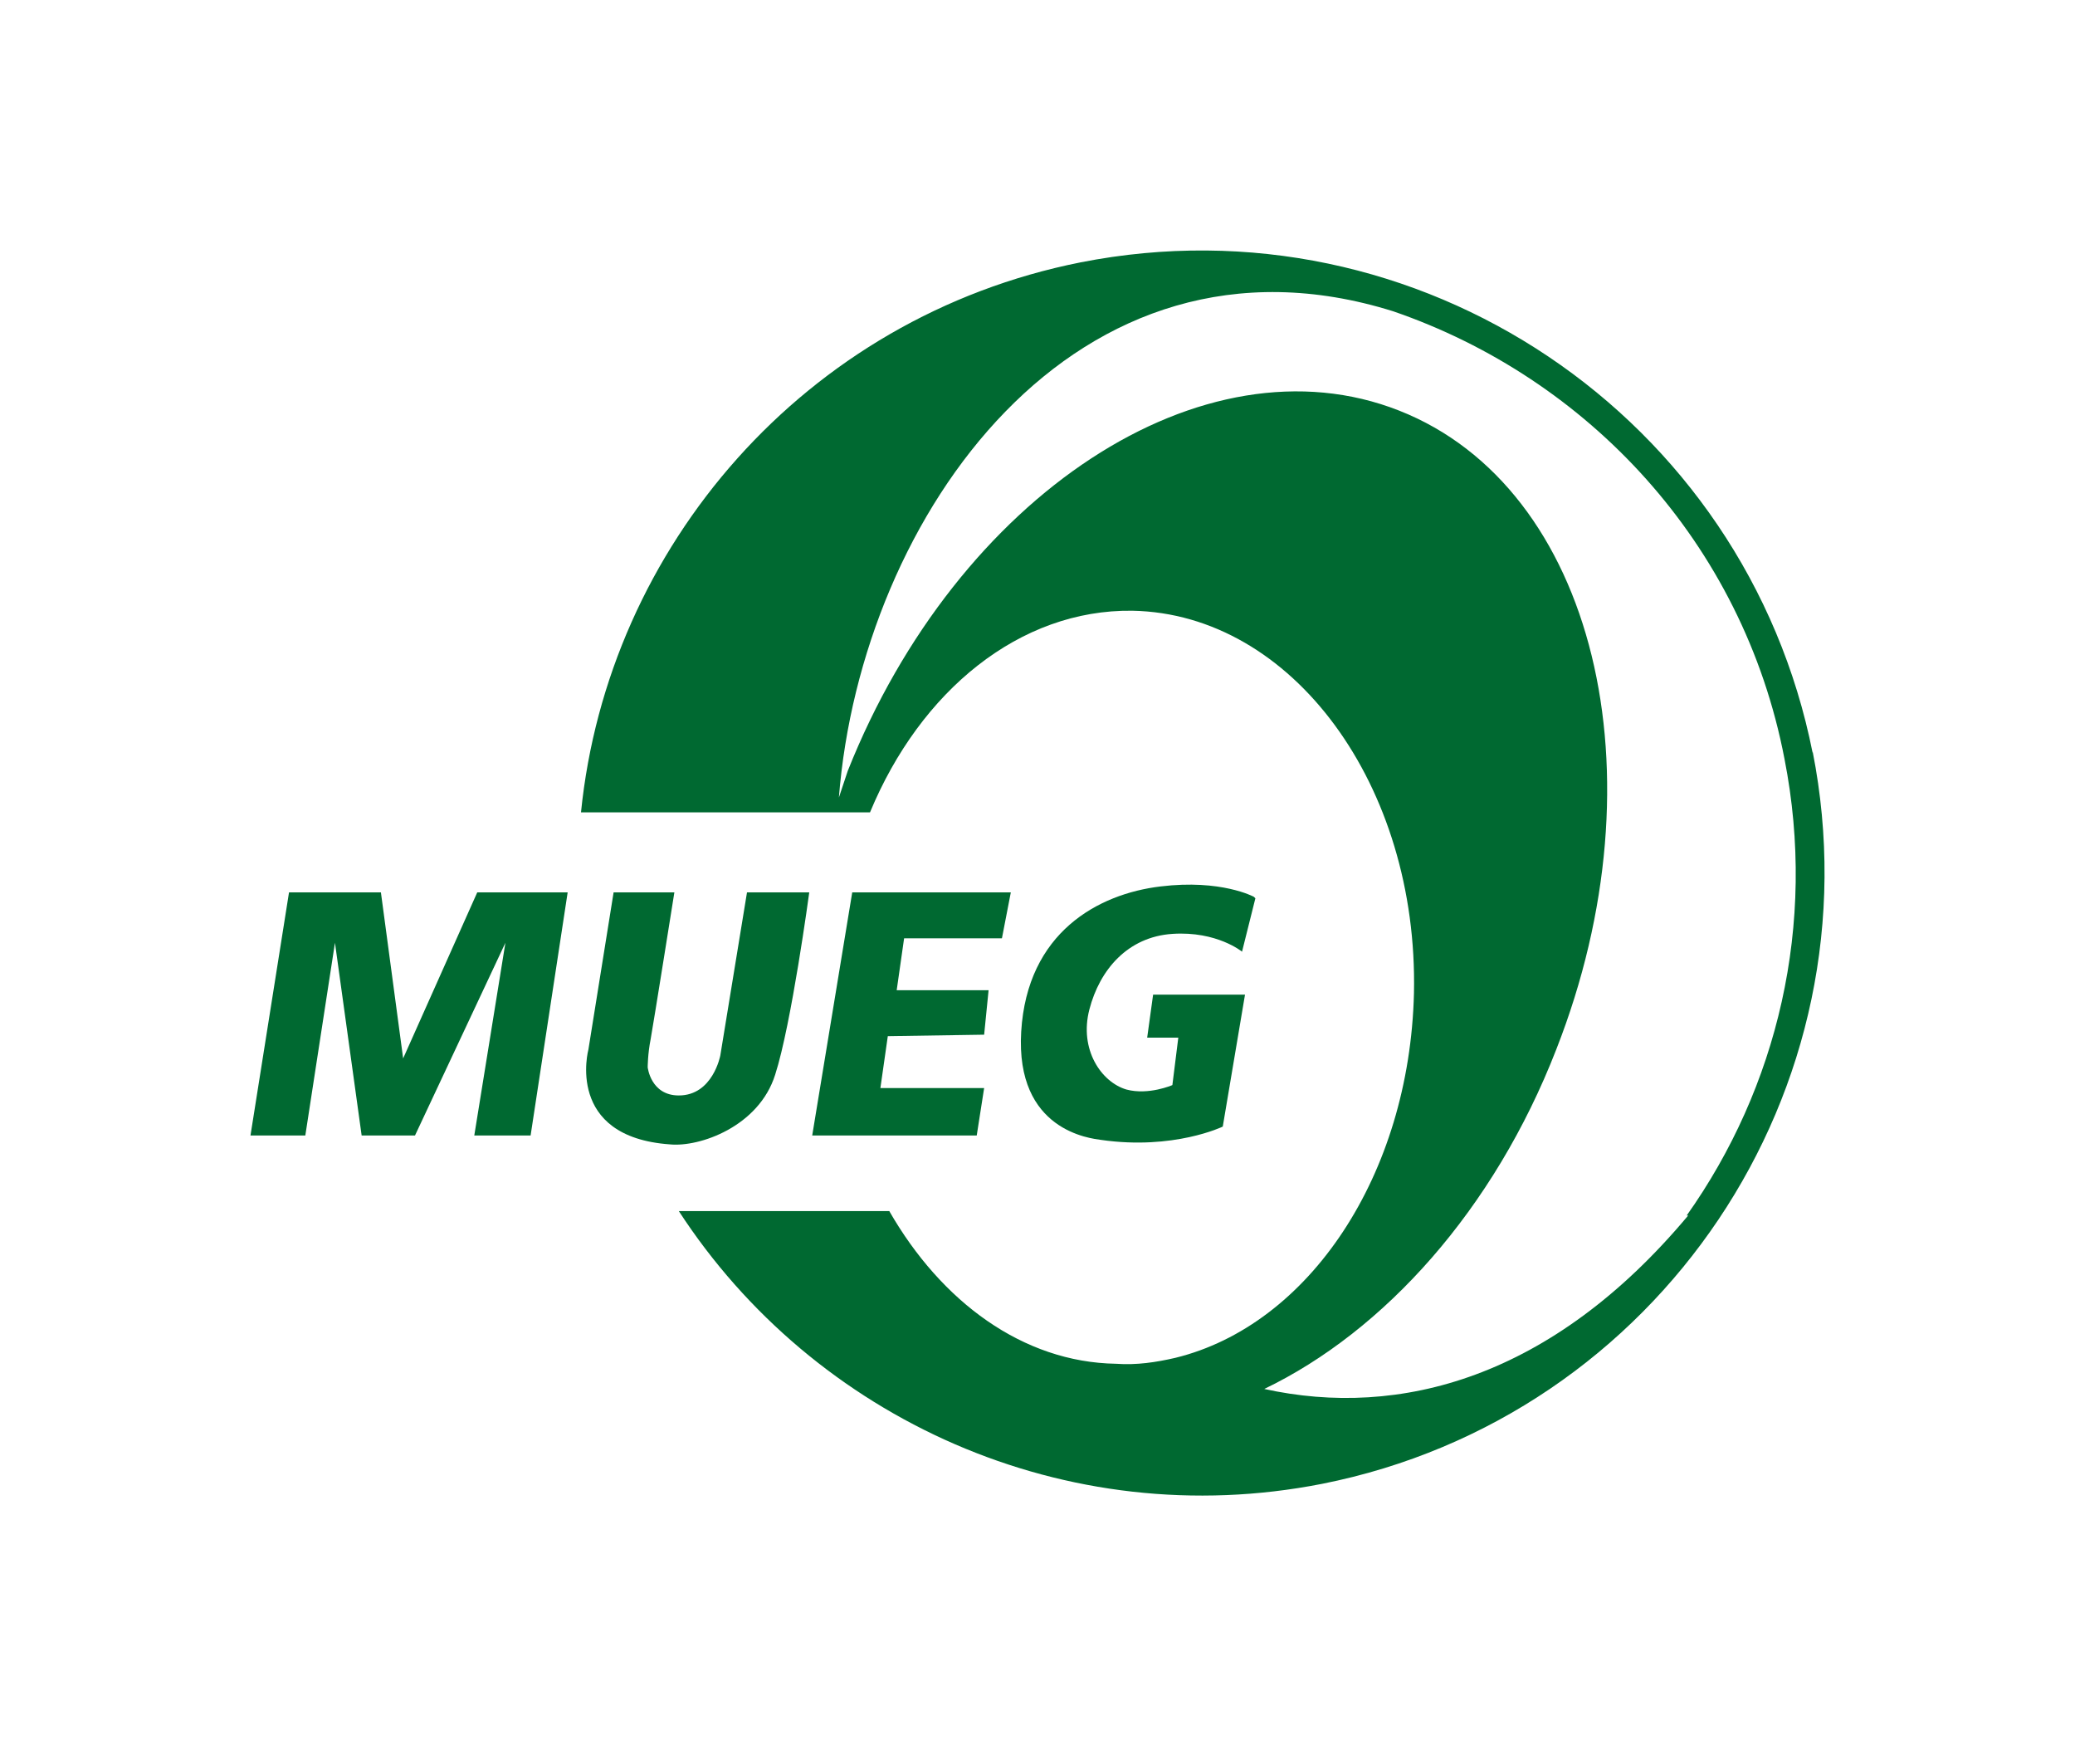 <?xml version="1.0" encoding="UTF-8"?>
<svg xmlns="http://www.w3.org/2000/svg" viewBox="0 0 140 119">
  <g>
    <g id="Ebene_1">
      <g id="Ebene_1-2" data-name="Ebene_1">
        <rect y="0" width="140" height="119" fill="#fff"></rect>
        <path d="M122.3,50.8c-4.5-22.7-26.6-37.6-49.4-33.1-18.6,3.7-31.9,19.2-33.7,37.1h19.5c3.4-8.2,10.1-13.7,17.7-13.6,10.8.2,19.3,11.8,19,25.8-.3,12.3-7.1,22.4-16.1,24.6-1.3.3-2.6.5-4,.4-6.3-.1-11.8-4.2-15.3-10.3h-14.2c9.1,14,26.1,21.8,43.4,18.4,22.7-4.5,37.6-26.6,33.1-49.4v.1ZM113.9,82c-9.2,11-19.5,13.7-28.6,11.7,8.1-3.9,15.5-12.1,19.7-22.9,7.3-18.6,2.6-37.9-10.6-43.1-13.2-5.2-29.8,5.7-37.2,24.3-.2.6-.4,1.2-.6,1.8,1.5-19,16-39.5,37.4-32.8,13.1,4.5,23.6,15.6,26.4,30.2,2.2,11.2-.5,22.2-6.6,30.8h.1Z" fill="#006931"></path>
        <g>
          <polygon points="32.2 60.2 27.2 71.4 25.7 60.2 19.5 60.2 16.9 76.6 20.6 76.6 22.6 63.6 24.4 76.6 28 76.6 34.1 63.6 32 76.6 35.8 76.6 38.3 60.2 32.2 60.2" fill="#006931"></polygon>
          <path d="M41.4,60.2l-1.7,10.6s-1.6,5.9,5.5,6.4c2,.2,6-1.2,7.1-4.7,1.1-3.4,2.3-12.3,2.3-12.3h-4.2l-1.8,11s-.5,2.7-2.8,2.7c-1.9,0-2.1-1.9-2.1-1.9,0,0,0-.9.2-1.9.2-1.1,1.6-9.9,1.6-9.9h-4.1Z" fill="#006931"></path>
          <polygon points="57.5 60.2 54.8 76.6 65.9 76.6 66.4 73.4 59.4 73.4 59.9 69.9 66.4 69.8 66.7 66.8 60.5 66.8 61 63.3 67.6 63.3 68.2 60.2 57.5 60.2" fill="#006931"></polygon>
          <path d="M84.6,60.5s-2.2-1.2-6.3-.7c-4.2.5-9,3.1-9.4,9.8-.4,6.7,4.7,7.2,5.4,7.3,4.9.7,8.2-.9,8.2-.9l1.5-8.9h-6.2l-.4,2.9h2.1l-.4,3.2s-1.6.7-3.1.3c-1.7-.5-3.2-2.7-2.5-5.4.7-2.7,2.6-4.9,5.6-5.1,3-.2,4.7,1.2,4.7,1.2l.9-3.6-.1-.1Z" fill="#006931"></path>
        </g>
      </g>
    </g>
  </g>
</svg>
